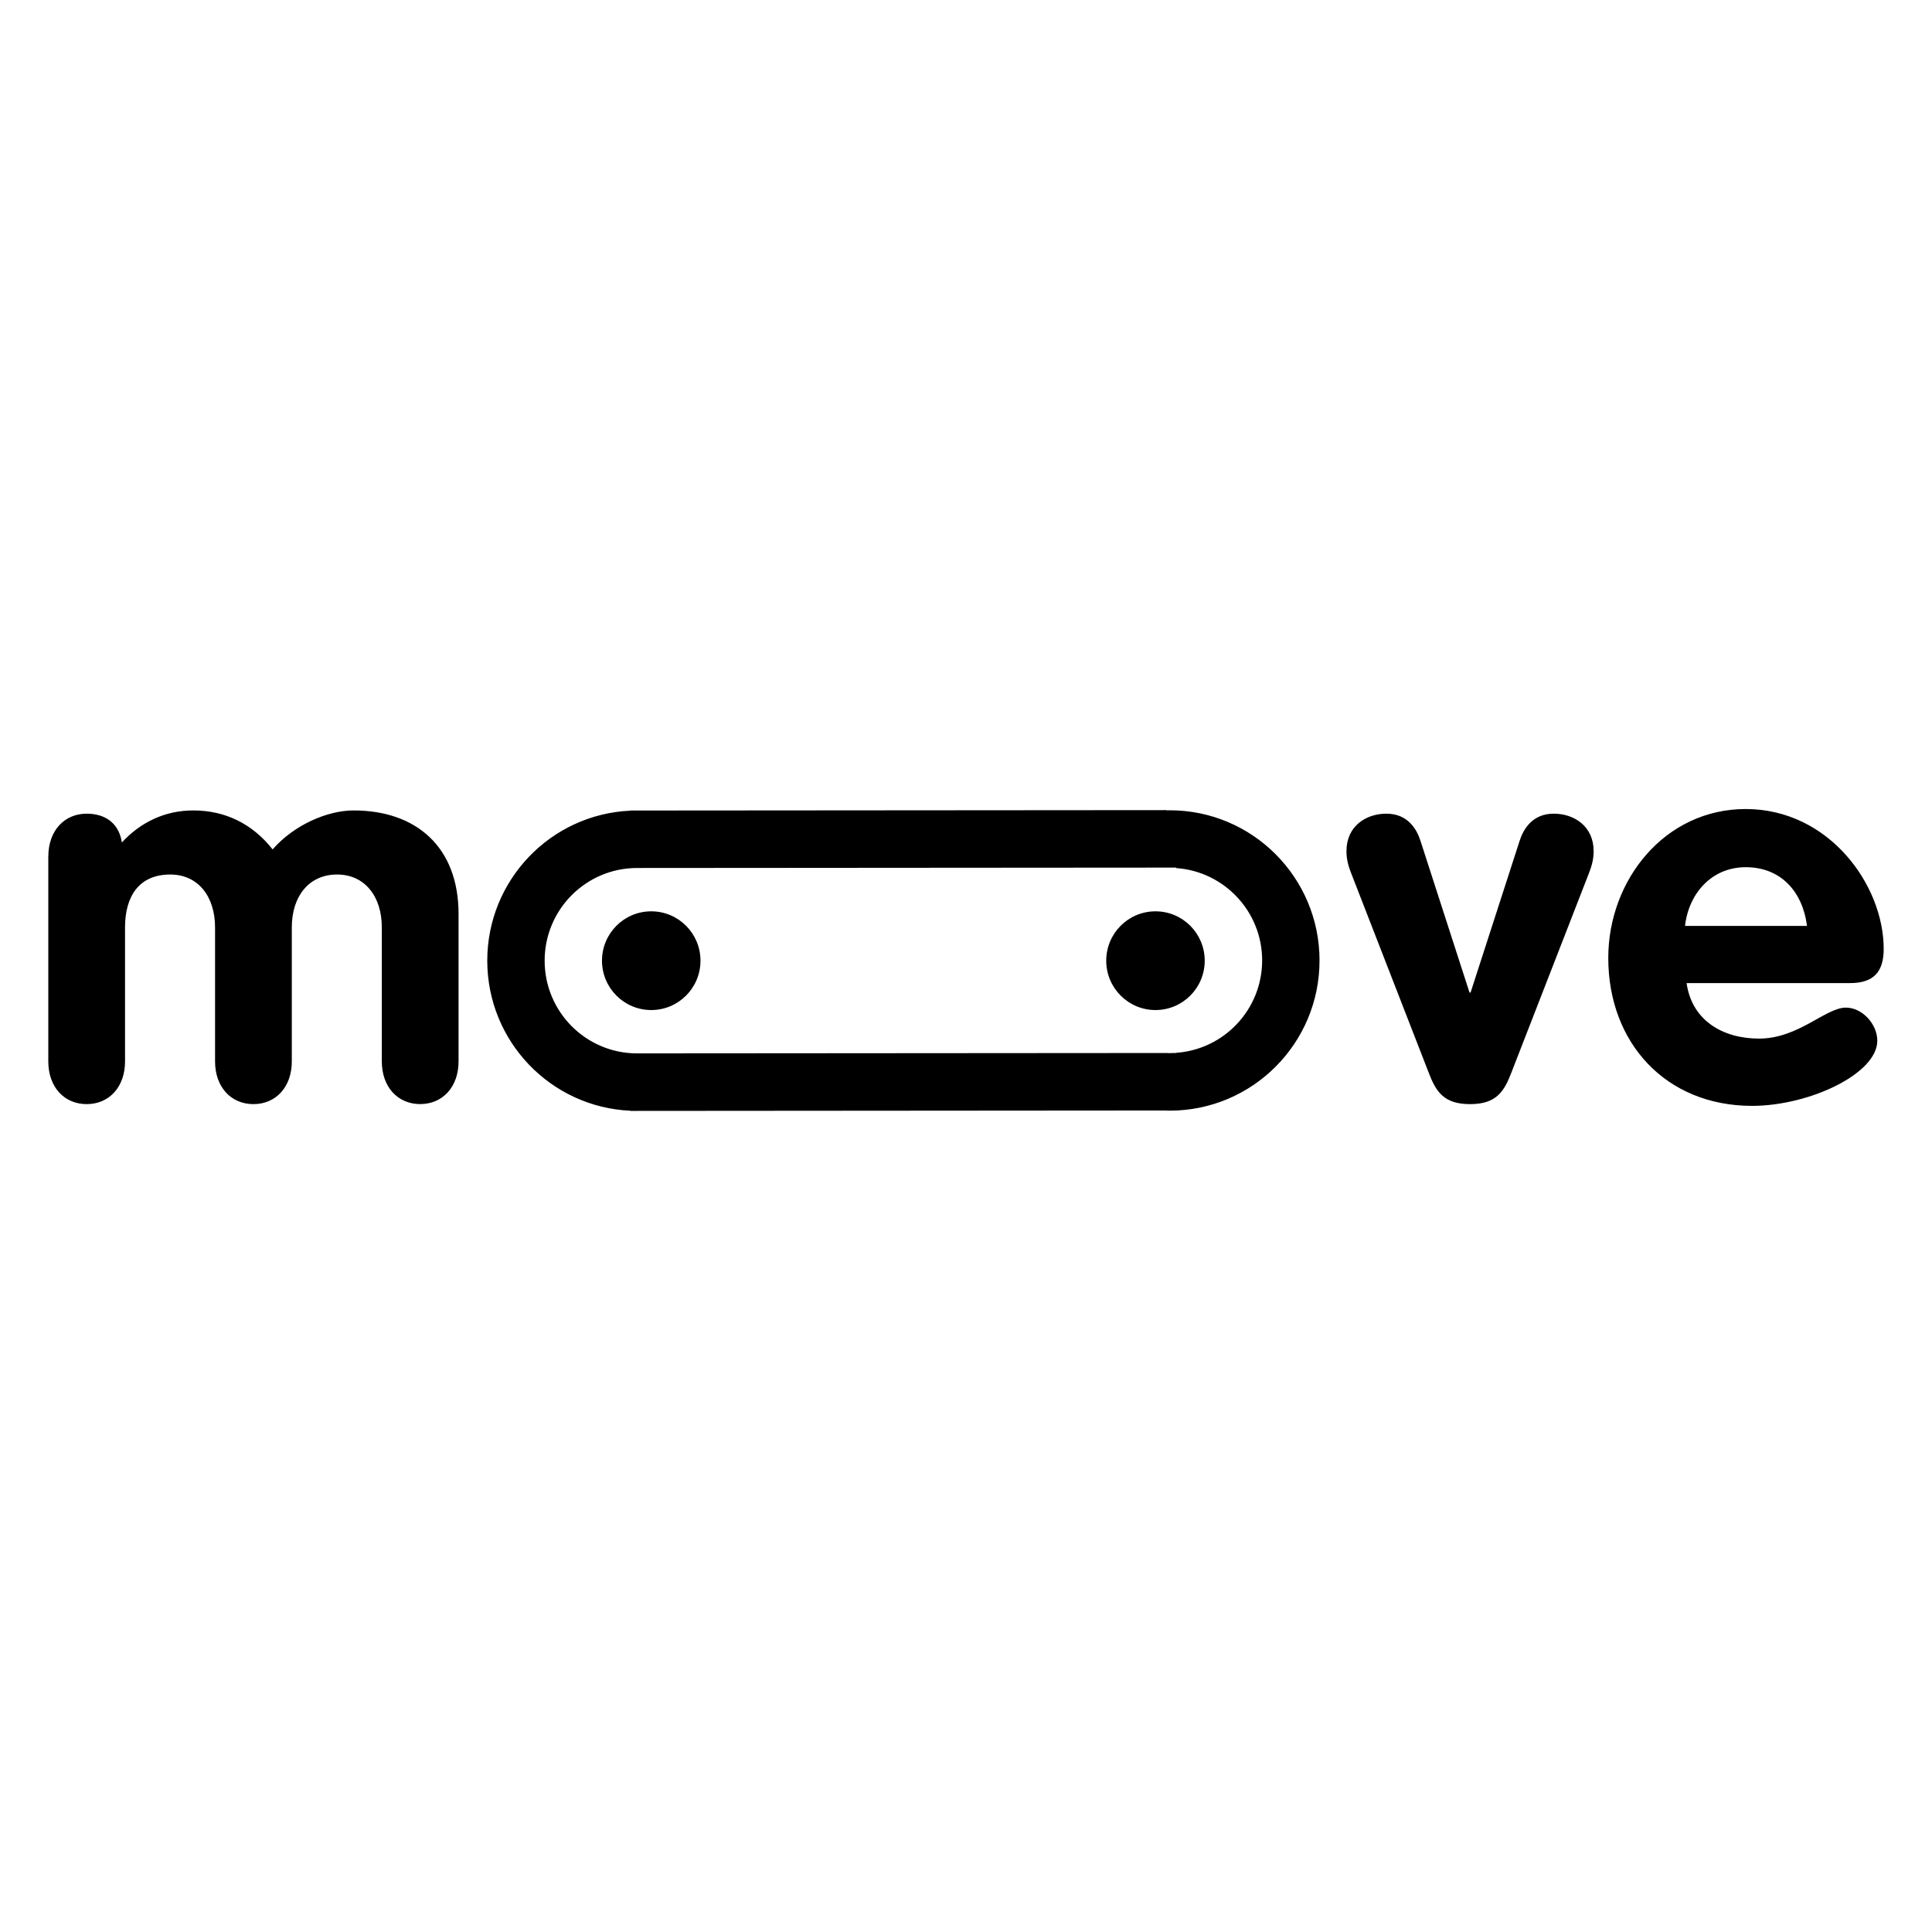 <svg width="160" height="160" viewBox="0 0 160 160" fill="none" xmlns="http://www.w3.org/2000/svg">
<path d="M4.003 70.922C4.003 68.799 5.327 67.385 7.181 67.385C8.814 67.385 9.871 68.268 10.092 69.771C11.637 68.092 13.666 67.117 16.005 67.117C18.653 67.117 20.903 68.222 22.578 70.345C24.345 68.311 27.122 67.117 29.285 67.117C34.447 67.117 37.976 70.123 37.976 75.694V87.899C37.976 90.021 36.652 91.436 34.798 91.436C32.944 91.436 31.62 90.021 31.62 87.899V76.802C31.62 74.237 30.209 72.424 27.916 72.424C25.577 72.424 24.166 74.237 24.166 76.802V87.902C24.166 90.025 22.842 91.439 20.988 91.439C19.134 91.439 17.81 90.025 17.81 87.902V76.802C17.81 74.237 16.399 72.424 14.106 72.424C11.504 72.424 10.355 74.237 10.355 76.802V87.902C10.355 90.025 9.032 91.439 7.178 91.439C5.324 91.439 4 90.025 4 87.902V70.922H4.003ZM111.906 72.336C111.597 71.541 111.509 71.055 111.509 70.478C111.509 68.444 113.096 67.385 114.817 67.385C116.583 67.385 117.331 68.666 117.64 69.641L121.699 82.198H121.787L125.846 69.641C126.155 68.669 126.906 67.385 128.669 67.385C130.39 67.385 131.977 68.447 131.977 70.478C131.977 71.052 131.889 71.541 131.58 72.336L125.182 88.786C124.564 90.422 123.904 91.439 121.741 91.439C119.578 91.439 118.918 90.422 118.3 88.786L111.906 72.336ZM139.676 81.412C140.118 84.551 142.72 86.012 145.677 86.012C148.942 86.012 151.193 83.446 152.868 83.446C154.234 83.446 155.47 84.819 155.47 86.188C155.47 88.929 149.823 91.583 145.101 91.583C137.955 91.583 133.19 86.364 133.19 79.335C133.19 72.881 137.867 67 144.574 67C151.456 67 156 73.278 156 78.586C156 80.486 155.161 81.415 153.219 81.415H139.676V81.412ZM149.648 76.682C149.297 73.895 147.53 71.818 144.574 71.818C141.751 71.818 139.854 73.986 139.546 76.682H149.648ZM109.278 79.531C109.284 86.403 103.729 91.974 96.876 91.98C96.72 91.98 96.564 91.974 96.407 91.967L52.778 92H52.775H52.772H52.215V91.987C45.619 91.697 40.36 86.253 40.353 79.57C40.35 72.887 45.603 67.434 52.196 67.137V67.124L96.612 67.091V67.111C96.694 67.108 96.775 67.104 96.856 67.104C103.709 67.094 109.271 72.659 109.278 79.531ZM104.526 79.534C104.522 75.479 101.377 72.167 97.403 71.89V71.851L52.758 71.883C48.527 71.887 45.102 75.326 45.105 79.567C45.109 83.808 48.54 87.241 52.772 87.237C52.772 87.237 52.772 87.237 52.775 87.237L96.638 87.205C96.716 87.208 96.794 87.218 96.872 87.218C96.951 87.218 97.029 87.208 97.107 87.205H97.412V87.188C101.387 86.908 104.526 83.59 104.526 79.534ZM53.933 83.648C56.187 83.648 58.011 81.819 58.011 79.56C58.011 77.301 56.187 75.472 53.933 75.472C51.679 75.472 49.854 77.301 49.854 79.56C49.854 81.819 51.682 83.648 53.933 83.648ZM95.692 83.648C97.946 83.648 99.77 81.819 99.77 79.56C99.77 77.301 97.946 75.472 95.692 75.472C93.438 75.472 91.613 77.301 91.613 79.56C91.613 81.819 93.441 83.648 95.692 83.648Z" fill="black" style="fill:black;fill-opacity:1;"/>
</svg>
